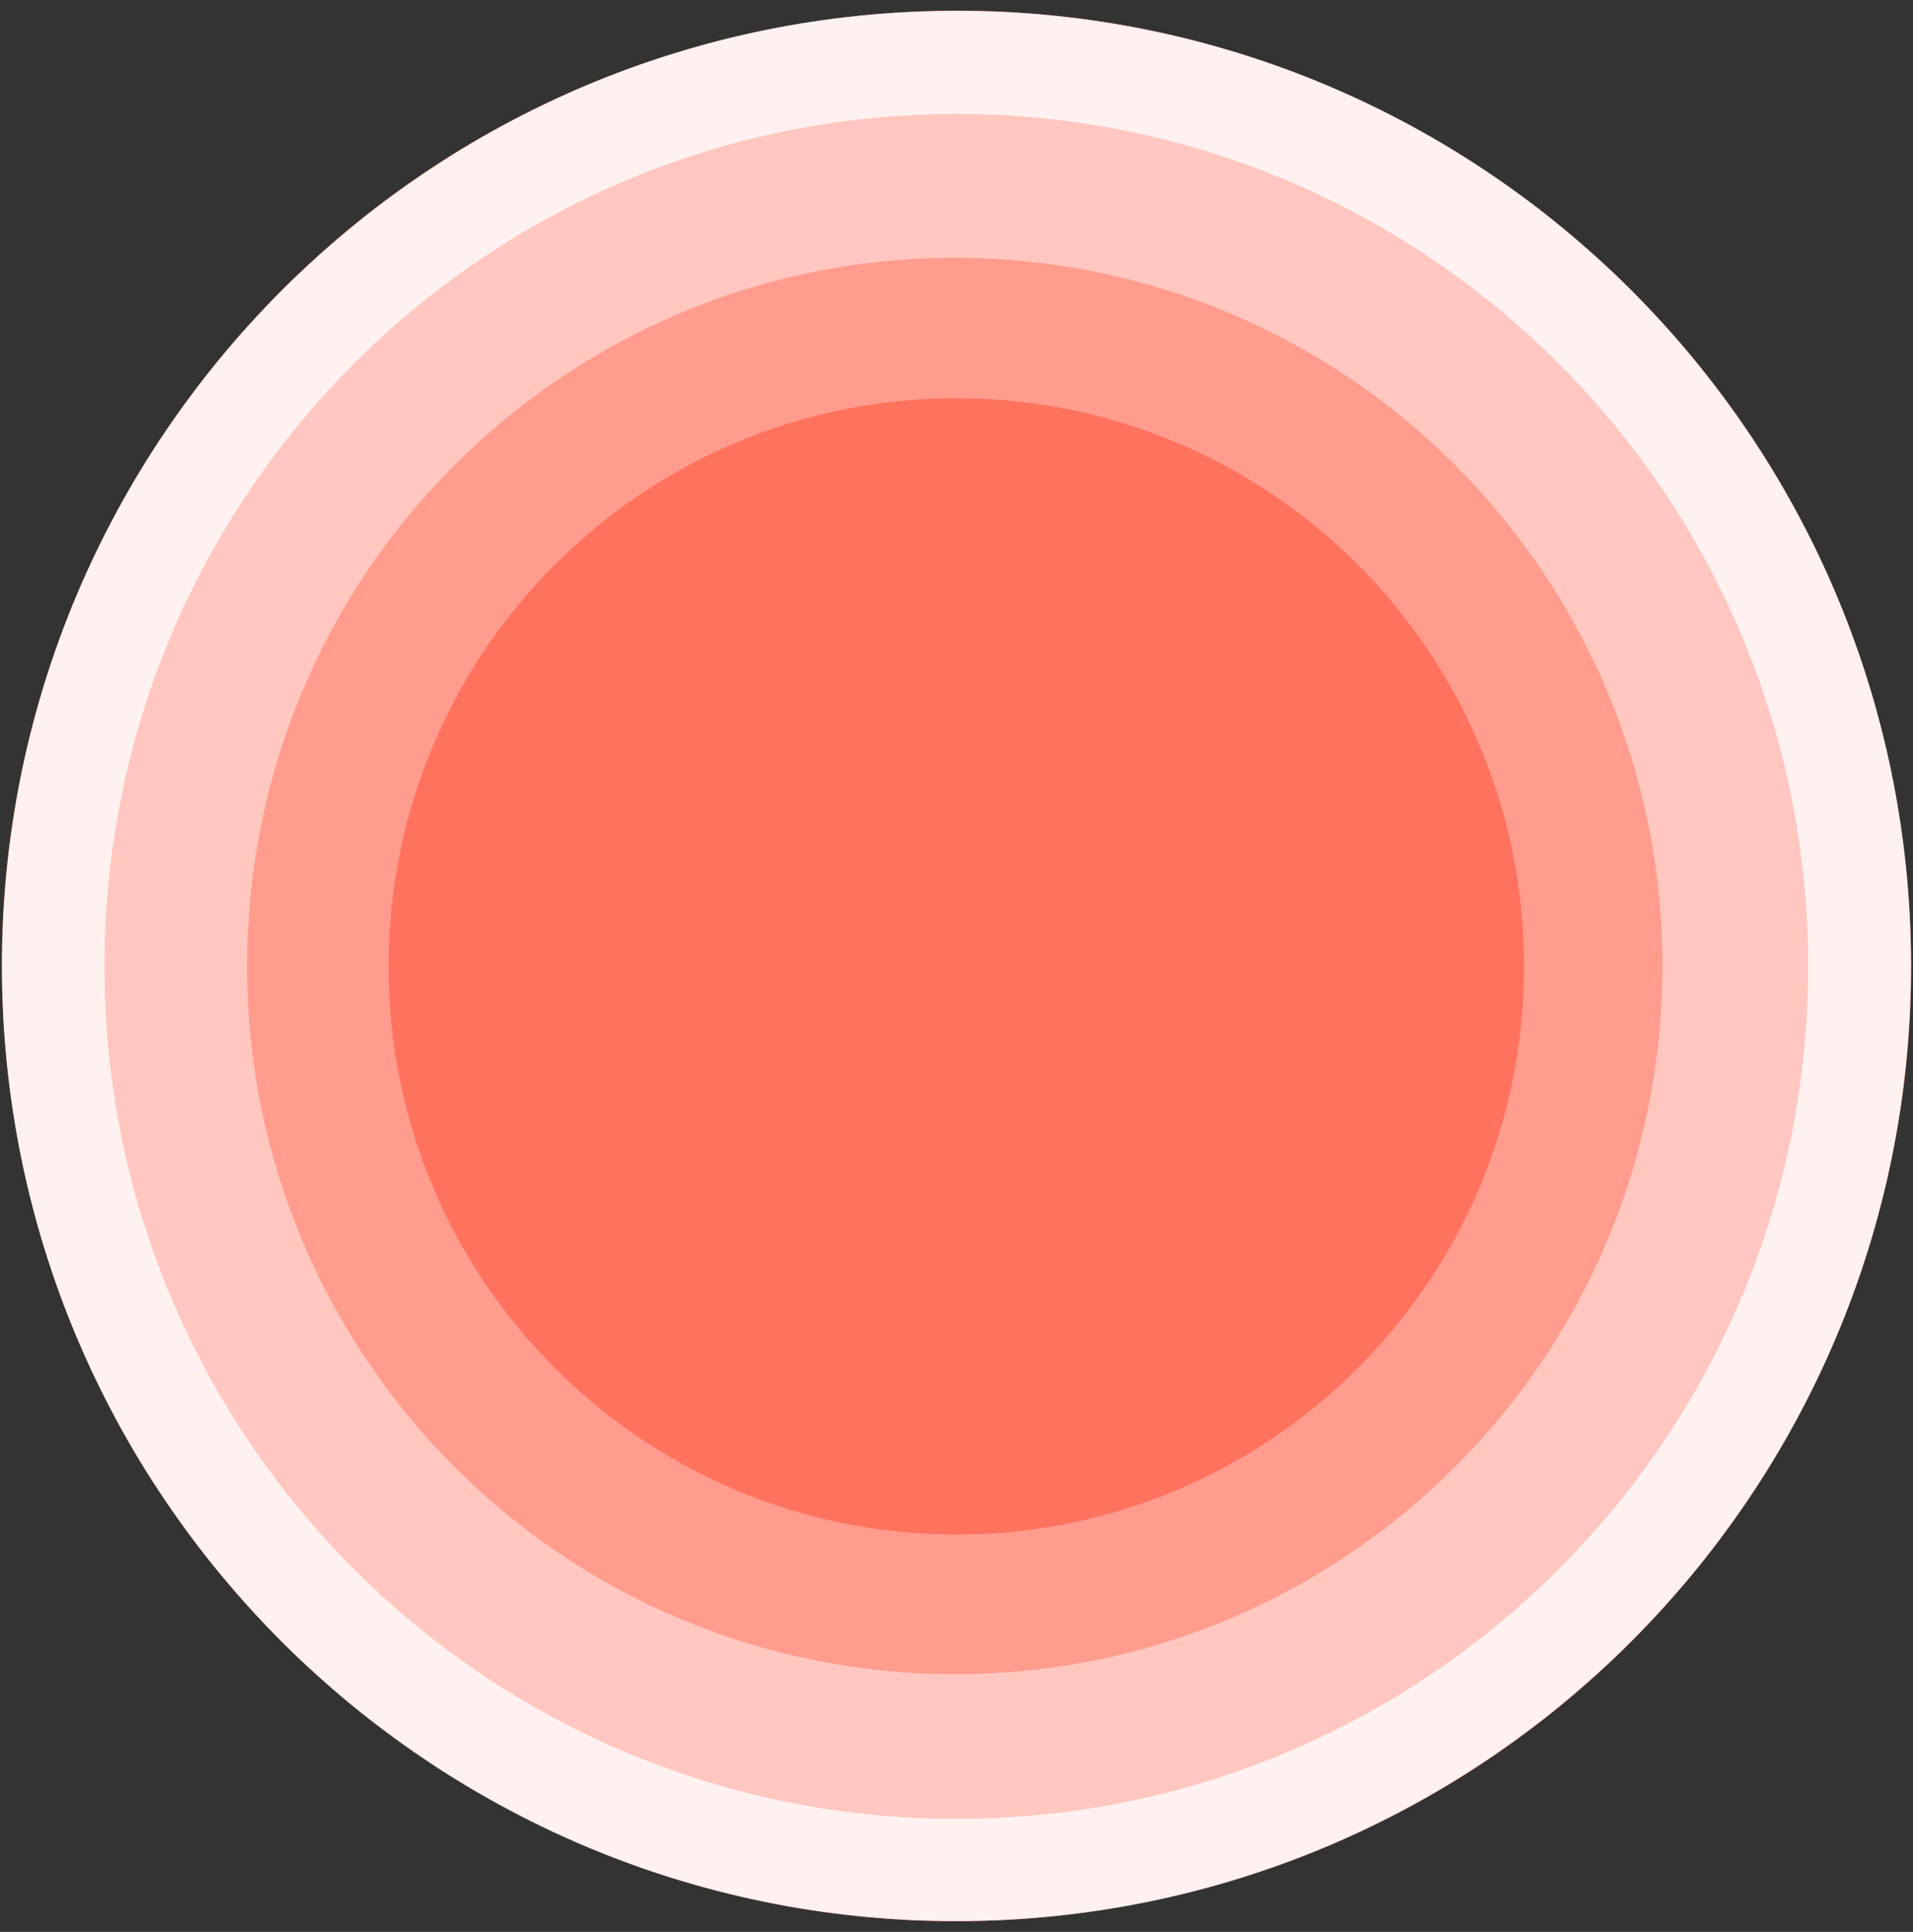 <svg width="201" height="203" viewBox="0 0 201 203" fill="none" xmlns="http://www.w3.org/2000/svg">
<rect x="0" y="0" width="201" height="203" fill="#333333" stroke="none"/>
<g clip-path="url(#clip0_44_4508)">
<path d="M116.135 200.638C170.847 191.997 208.2 140.606 199.565 85.853C190.93 31.101 139.577 -6.28 84.865 2.362C30.153 11.003 -7.2 62.394 1.435 117.146C10.07 171.899 61.423 209.279 116.135 200.638Z" fill="#FF725E"/>
<g opacity="0.9">
<path d="M100.477 201.863C155.868 201.863 200.781 156.929 200.793 101.5C200.806 46.071 155.913 1.136 100.523 1.136C45.132 1.136 0.219 46.071 0.207 101.5C0.194 156.929 45.087 201.863 100.477 201.863Z" fill="white"/>
</g>
<path d="M100.483 191.092C149.902 191.092 189.965 151 189.965 101.545C189.965 52.089 149.902 11.997 100.483 11.997C51.063 11.997 11.001 52.089 11.001 101.545C11.001 151 51.063 191.092 100.483 191.092Z" fill="#FF725E"/>
<g opacity="0.6">
<path d="M100.483 191.092C149.902 191.092 189.965 151 189.965 101.545C189.965 52.089 149.902 11.997 100.483 11.997C51.063 11.997 11.001 52.089 11.001 101.545C11.001 151 51.063 191.092 100.483 191.092Z" fill="white"/>
</g>
<path d="M174.479 106.855C177.433 65.869 146.625 30.246 105.668 27.291C64.712 24.335 29.115 55.166 26.162 96.152C23.209 137.139 54.016 172.762 94.973 175.717C135.93 178.673 171.526 147.842 174.479 106.855Z" fill="#FF725E"/>
<g opacity="0.3">
<path d="M174.479 106.855C177.433 65.869 146.625 30.246 105.668 27.291C64.712 24.335 29.115 55.166 26.162 96.152C23.209 137.139 54.016 172.762 94.973 175.717C135.93 178.673 171.526 147.842 174.479 106.855Z" fill="white"/>
</g>
<path d="M100.483 161.243C133.429 161.243 160.137 134.515 160.137 101.545C160.137 68.574 133.429 41.846 100.483 41.846C67.536 41.846 40.828 68.574 40.828 101.545C40.828 134.515 67.536 161.243 100.483 161.243Z" fill="#FF725E"/>
</g>
<defs>
<clipPath id="clip0_44_4508">
<rect width="201" height="203" fill="white"/>
</clipPath>
</defs>
</svg>
